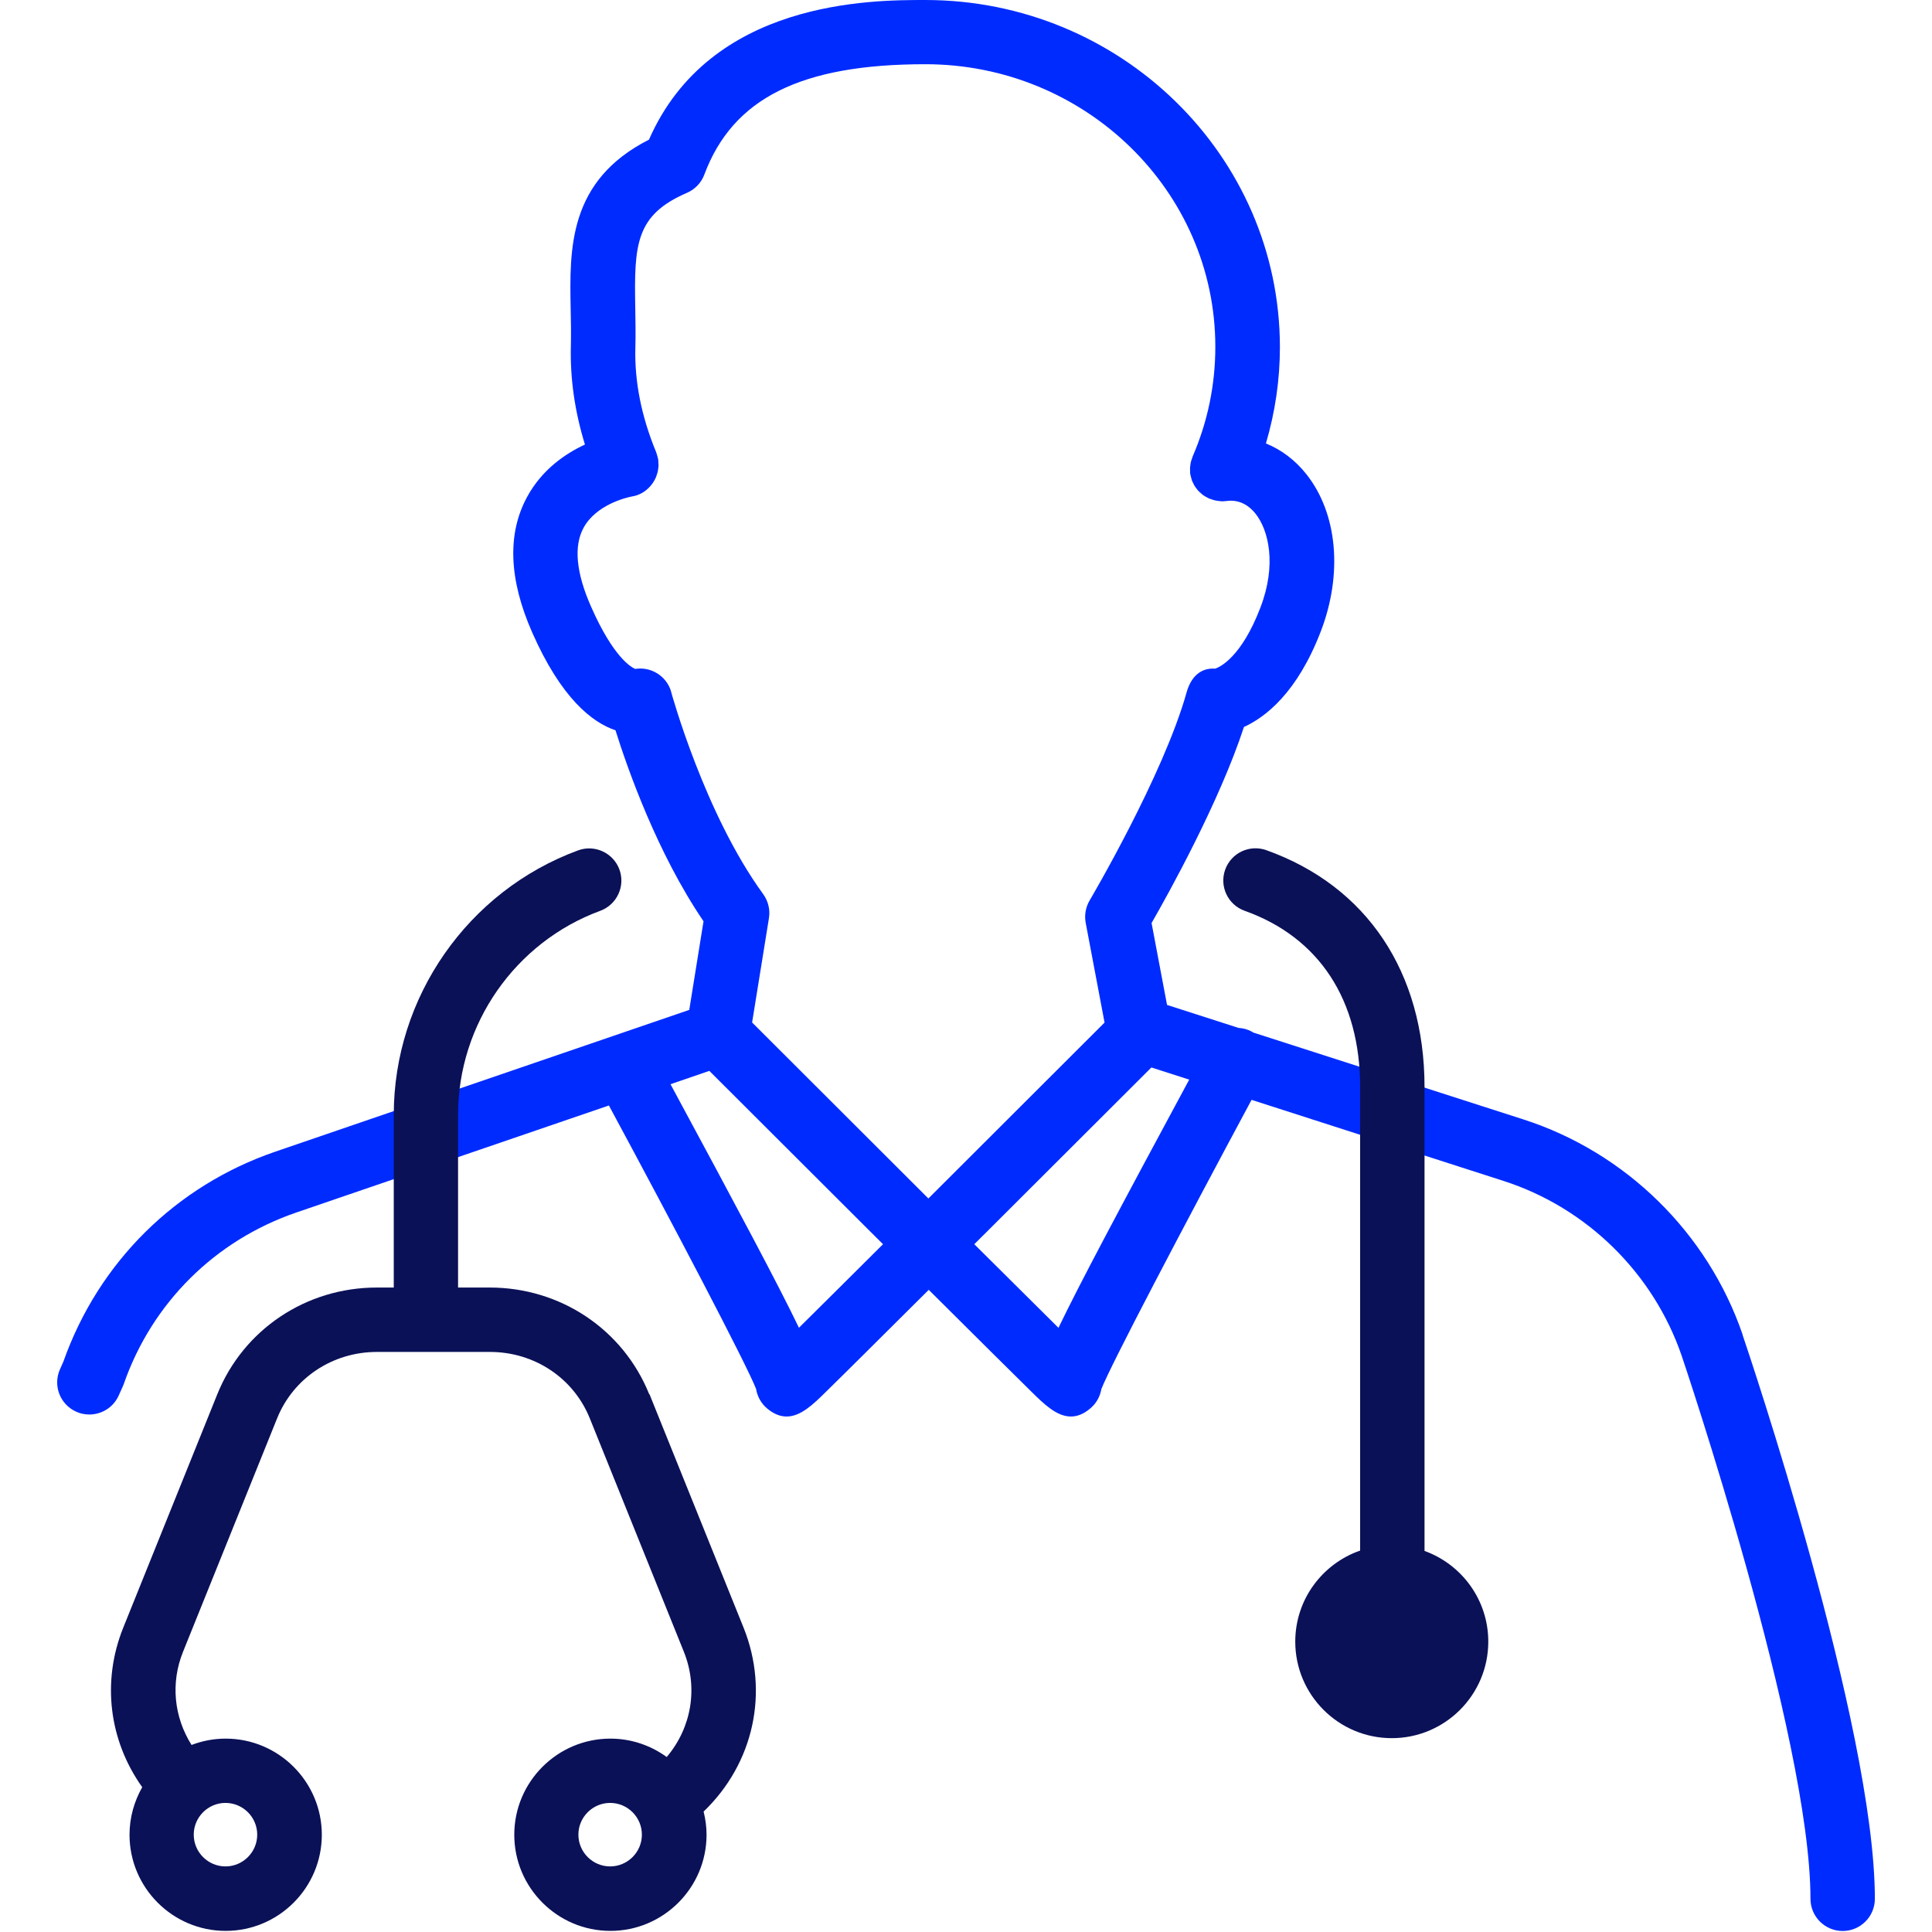 <?xml version="1.0" encoding="UTF-8"?> <svg xmlns="http://www.w3.org/2000/svg" width="96" height="96" viewBox="0 0 96 96" fill="none"><path d="M86.592 66.322C84.86 61.262 80.782 57.257 75.689 55.621L62.268 51.305C62.245 51.291 62.222 51.273 62.199 51.259C61.989 51.145 61.769 51.09 61.545 51.077L57.989 49.934L57.221 45.865C58.099 44.338 60.595 39.831 61.811 36.123C62.894 35.63 64.462 34.409 65.628 31.378C66.729 28.512 66.46 25.522 64.919 23.57C64.361 22.862 63.667 22.345 62.903 22.034C63.36 20.485 63.598 18.88 63.598 17.243C63.589 7.735 55.689 0 45.975 0C43.296 0 35.292 0 32.247 6.939C28.233 8.978 28.297 12.366 28.357 15.365C28.371 15.963 28.38 16.581 28.366 17.198C28.325 18.802 28.558 20.439 29.065 22.089C28.083 22.546 26.931 23.333 26.195 24.686C25.198 26.514 25.28 28.782 26.441 31.419C27.886 34.702 29.427 35.899 30.583 36.288C31.187 38.213 32.659 42.4 34.958 45.778L34.249 50.181L13.692 57.221C8.736 58.917 4.896 62.72 3.15 67.657L2.981 68.037C2.62 68.846 2.981 69.787 3.79 70.149C4 70.245 4.224 70.286 4.439 70.286C5.052 70.286 5.637 69.934 5.902 69.335L6.099 68.896C6.117 68.855 6.131 68.814 6.149 68.773C7.557 64.736 10.688 61.632 14.729 60.247L30.259 54.93C30.259 54.93 30.268 54.949 30.272 54.962C33.5 60.946 37.079 67.767 37.568 69.01C37.628 69.381 37.815 69.733 38.121 69.989C38.46 70.272 38.78 70.386 39.086 70.386C39.79 70.386 40.421 69.769 41.033 69.166C41.518 68.69 42.204 68.014 43.027 67.195C43.932 66.299 45.006 65.23 46.149 64.091C47.292 65.23 48.366 66.299 49.271 67.195C50.094 68.014 50.78 68.69 51.264 69.166C51.877 69.769 52.508 70.386 53.212 70.386C53.518 70.386 53.838 70.272 54.176 69.984C54.478 69.733 54.665 69.385 54.725 69.024C55.209 67.794 58.771 61.015 62.19 54.651L74.707 58.679C78.844 60.009 82.153 63.259 83.561 67.365C83.625 67.552 89.961 86.309 89.961 94.35C89.961 95.232 90.679 95.95 91.561 95.95C92.444 95.95 93.161 95.232 93.161 94.35C93.161 85.778 86.857 67.122 86.588 66.331L86.592 66.322ZM33.358 34.4C33.244 33.97 32.951 33.609 32.558 33.403C32.252 33.243 31.904 33.184 31.566 33.239C31.374 33.161 30.483 32.677 29.363 30.13C28.627 28.457 28.503 27.145 28.992 26.235C29.619 25.065 31.159 24.718 31.365 24.677C31.488 24.658 31.616 24.626 31.735 24.576C31.923 24.498 32.083 24.389 32.22 24.256C32.288 24.192 32.348 24.119 32.403 24.046C32.407 24.037 32.416 24.027 32.425 24.018C32.471 23.95 32.512 23.881 32.549 23.808C32.558 23.785 32.572 23.767 32.581 23.744C32.608 23.68 32.631 23.616 32.649 23.547C32.659 23.511 32.672 23.479 32.681 23.447C32.695 23.387 32.7 23.328 32.709 23.264C32.713 23.218 32.723 23.177 32.723 23.131C32.723 23.077 32.718 23.022 32.713 22.962C32.713 22.917 32.713 22.875 32.704 22.834C32.704 22.825 32.7 22.816 32.7 22.807C32.695 22.77 32.681 22.734 32.672 22.697C32.654 22.624 32.636 22.555 32.608 22.487C32.608 22.487 32.608 22.482 32.608 22.478C31.872 20.704 31.525 18.953 31.571 17.275C31.589 16.585 31.575 15.931 31.566 15.296C31.507 12.133 31.584 10.683 34.135 9.582C34.533 9.408 34.848 9.083 34.999 8.672C36.416 4.882 39.804 3.191 45.98 3.191C53.925 3.191 60.389 9.49 60.389 17.23C60.389 19.122 60.009 20.955 59.264 22.679C59.251 22.711 59.246 22.743 59.232 22.775C59.214 22.83 59.191 22.885 59.177 22.939C59.164 22.99 59.159 23.045 59.15 23.095C59.141 23.145 59.136 23.195 59.132 23.246C59.132 23.305 59.132 23.365 59.136 23.424C59.136 23.456 59.136 23.488 59.136 23.525C59.136 23.538 59.141 23.547 59.145 23.561C59.155 23.621 59.173 23.68 59.187 23.735C59.2 23.781 59.209 23.826 59.223 23.867C59.241 23.918 59.269 23.963 59.292 24.014C59.315 24.059 59.333 24.105 59.36 24.146C59.388 24.192 59.424 24.238 59.456 24.279C59.484 24.315 59.511 24.357 59.543 24.389C59.58 24.43 59.625 24.466 59.667 24.503C59.703 24.535 59.735 24.567 59.772 24.594C59.813 24.626 59.859 24.649 59.904 24.677C59.95 24.704 59.996 24.731 60.046 24.754C60.06 24.759 60.069 24.768 60.083 24.773C60.115 24.786 60.147 24.791 60.183 24.805C60.238 24.823 60.293 24.846 60.352 24.859C60.403 24.873 60.453 24.878 60.503 24.887C60.553 24.896 60.608 24.901 60.663 24.905C60.681 24.905 60.7 24.91 60.718 24.91C60.787 24.91 60.851 24.905 60.915 24.896C60.919 24.896 60.924 24.896 60.933 24.896C61.504 24.818 61.993 25.033 62.391 25.531C63.022 26.327 63.461 28.032 62.624 30.203C61.687 32.645 60.627 33.143 60.384 33.225C59.635 33.17 59.168 33.664 58.963 34.4C57.806 38.533 54.181 44.677 54.144 44.741C53.948 45.074 53.875 45.472 53.948 45.856L54.885 50.811C52.179 53.513 49.001 56.69 46.131 59.552C43.26 56.69 40.078 53.513 37.372 50.807L38.208 45.623C38.277 45.202 38.172 44.773 37.92 44.425C35.004 40.421 33.367 34.441 33.349 34.382L33.358 34.4ZM39.699 65.975C38.665 63.826 36.732 60.206 33.317 53.874L35.246 53.211C36.649 54.615 39.95 57.911 43.26 61.211C43.465 61.417 43.671 61.623 43.877 61.824C42.199 63.497 40.732 64.951 39.699 65.975ZM52.595 65.979C51.561 64.955 50.094 63.497 48.412 61.824C48.617 61.618 48.823 61.417 49.029 61.211C52.485 57.765 55.927 54.327 57.212 53.042L59.091 53.646C55.603 60.119 53.637 63.808 52.595 65.979Z" fill="#002BFF"></path><path d="M32.26 69.28C30.962 66.057 27.849 63.977 24.334 63.977H22.761V55.392C22.761 50.885 25.6 46.812 29.828 45.257C30.656 44.951 31.081 44.032 30.779 43.205C30.473 42.377 29.554 41.952 28.727 42.254C23.245 44.27 19.566 49.55 19.566 55.392V63.977H18.724C15.209 63.977 12.096 66.062 10.797 69.28L6.126 80.873C5.051 83.538 5.408 86.473 7.067 88.805C6.67 89.504 6.436 90.309 6.436 91.168C6.436 93.801 8.58 95.945 11.213 95.945C13.847 95.945 15.991 93.801 15.991 91.168C15.991 88.535 13.847 86.391 11.213 86.391C10.615 86.391 10.043 86.505 9.518 86.706C8.64 85.312 8.471 83.616 9.097 82.071L13.769 70.478C14.578 68.471 16.526 67.177 18.729 67.177H24.347C26.551 67.177 28.498 68.471 29.307 70.478L33.979 82.071C34.702 83.868 34.363 85.847 33.129 87.305C32.343 86.734 31.373 86.391 30.331 86.391C27.698 86.391 25.554 88.535 25.554 91.168C25.554 93.801 27.698 95.945 30.331 95.945C32.964 95.945 35.108 93.801 35.108 91.168C35.108 90.77 35.054 90.386 34.962 90.016C37.454 87.625 38.235 84.073 36.946 80.873L32.274 69.28H32.26ZM12.781 91.163C12.781 92.032 12.073 92.741 11.204 92.741C10.336 92.741 9.627 92.032 9.627 91.163C9.627 90.295 10.336 89.586 11.204 89.586C12.073 89.586 12.781 90.295 12.781 91.163ZM30.317 92.741C29.449 92.741 28.74 92.032 28.74 91.163C28.74 90.295 29.449 89.586 30.317 89.586C31.186 89.586 31.895 90.295 31.895 91.163C31.895 92.032 31.186 92.741 30.317 92.741Z" fill="#0B1157"></path><path d="M70.784 77.065V54.016C70.784 48.315 67.918 44.027 62.921 42.244C62.089 41.947 61.175 42.382 60.878 43.214C60.581 44.046 61.015 44.96 61.847 45.257C65.55 46.578 67.584 49.687 67.584 54.016V77.047C65.71 77.7 64.361 79.474 64.361 81.572C64.361 84.219 66.51 86.368 69.157 86.368C71.803 86.368 73.952 84.219 73.952 81.572C73.952 79.497 72.631 77.732 70.784 77.065Z" fill="#0B1157"></path></svg> 
